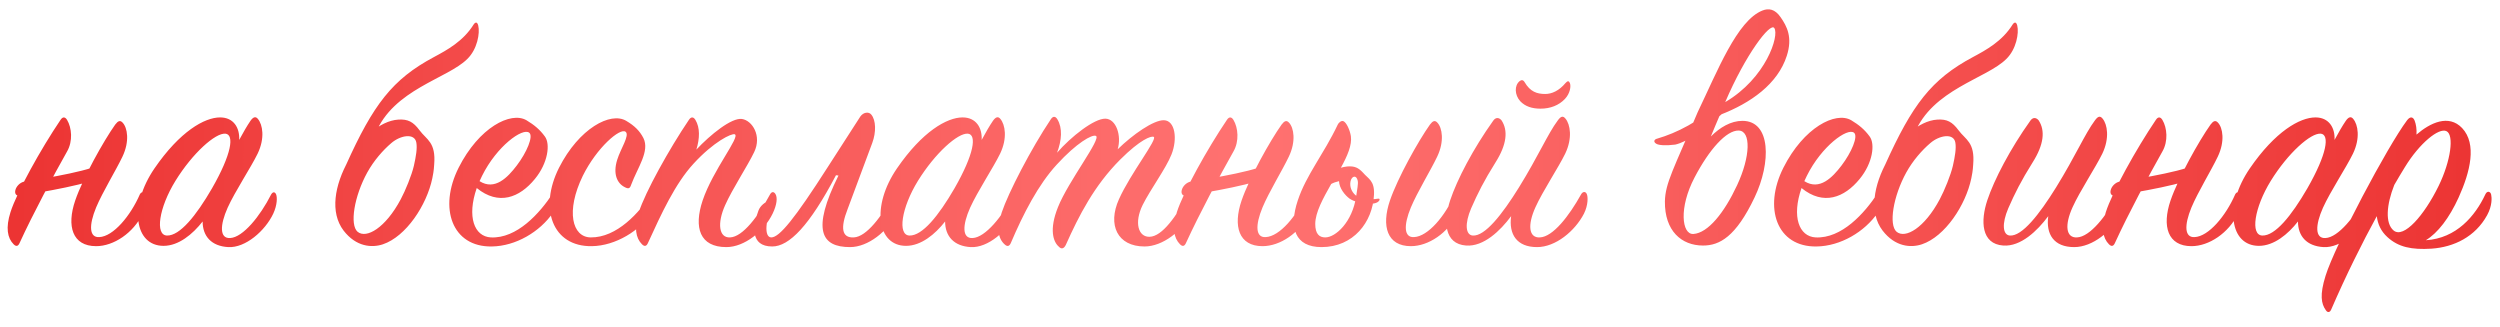 <?xml version="1.0" encoding="UTF-8"?> <svg xmlns="http://www.w3.org/2000/svg" width="176" height="23" viewBox="0 0 176 23" fill="none"><path d="M4.722 10.664C3.776 12.336 2.324 15.042 1.378 17.11C1.29 17.308 1.158 17.396 0.96 17.198C0.52 16.758 0.388 16.032 0.74 14.932C1.18 13.546 2.874 10.488 4.26 8.442C4.414 8.2 4.59 8.222 4.722 8.442C5.052 8.992 5.14 9.938 4.722 10.664ZM7.01 11.588L6.834 12.578C5.69 13.128 1.444 13.766 1.444 13.766C0.806 13.898 1.026 12.93 1.73 12.776C1.73 12.776 5.998 12.16 7.01 11.588ZM6.768 17.33C5.096 17.33 4.678 15.922 5.294 14.118C5.844 12.512 7.296 9.916 8.11 8.772C8.308 8.508 8.462 8.442 8.638 8.64C8.968 8.992 9.144 9.938 8.616 11.038C8.154 12.006 7.23 13.502 6.768 14.602C6.24 15.878 6.284 16.736 6.988 16.692C7.978 16.648 9.188 15.196 9.848 13.678C9.958 13.48 10.112 13.502 10.2 13.678C10.376 14.03 10.31 14.492 10.046 15.042C9.386 16.406 8 17.33 6.768 17.33ZM16.839 9.85C17.125 9.322 17.389 8.86 17.631 8.508C17.829 8.222 18.005 8.178 18.159 8.376C18.489 8.772 18.665 9.718 18.137 10.818C17.653 11.808 16.553 13.458 16.025 14.624C15.475 15.856 15.453 16.802 16.201 16.758C17.103 16.714 18.313 15.218 19.083 13.7C19.193 13.502 19.347 13.48 19.435 13.678C19.523 13.876 19.523 14.426 19.237 15.042C18.665 16.252 17.279 17.462 16.069 17.396C14.881 17.33 14.265 16.626 14.265 15.592C13.561 16.494 12.571 17.308 11.515 17.308C9.469 17.308 9.051 14.514 10.877 11.852C12.659 9.256 14.397 8.266 15.497 8.266C16.443 8.266 16.883 8.992 16.839 9.85ZM14.925 13.26C16.311 10.84 16.509 9.476 15.871 9.41C15.167 9.344 13.561 10.774 12.351 12.732C11.185 14.624 10.899 16.56 11.757 16.582C12.659 16.604 13.803 15.196 14.925 13.26ZM30.434 12.556C30.038 14.448 28.586 16.648 26.958 17.198C26.166 17.462 25.066 17.374 24.186 16.23C23.218 14.954 23.548 13.04 24.538 11.28C25.374 9.784 26.716 8.508 28.036 8.42C28.718 8.376 29.092 8.574 29.532 9.168C30.038 9.85 30.698 10.004 30.566 11.588C30.544 11.764 30.566 11.918 30.434 12.556ZM29.136 11.676C29.29 10.994 29.378 10.444 29.312 10.048C29.202 9.344 28.19 9.52 27.552 10.07C26.958 10.576 26.32 11.302 25.858 12.138C24.934 13.81 24.604 15.834 25.176 16.318C25.792 16.824 27.134 16.054 28.212 14.03C28.542 13.414 28.982 12.336 29.136 11.676ZM26.43 9.41C26.298 9.718 24.296 11.742 24.362 11.61C26.276 7.364 27.618 5.582 30.544 4.02C31.49 3.514 32.612 2.898 33.338 1.732C33.47 1.534 33.602 1.534 33.668 1.798C33.8 2.326 33.602 3.47 32.898 4.152C31.512 5.538 27.684 6.286 26.43 9.41ZM33.563 13.238C32.859 15.262 33.387 16.648 34.553 16.714C36.379 16.802 37.985 15.042 38.931 13.59C39.041 13.414 39.217 13.414 39.305 13.612C39.393 13.788 39.327 14.404 38.931 14.976C38.007 16.318 36.313 17.33 34.619 17.352C31.825 17.396 30.857 14.646 32.287 11.808C33.717 8.97 35.961 7.826 37.061 8.464C37.611 8.794 38.007 9.124 38.359 9.608C38.755 10.136 38.579 11.478 37.655 12.6C36.577 13.92 35.103 14.492 33.563 13.238ZM33.761 12.754C34.839 13.436 35.741 12.49 36.379 11.654C37.083 10.73 37.567 9.586 37.259 9.344C36.797 8.97 34.971 10.29 33.937 12.38C33.871 12.512 33.805 12.644 33.761 12.754ZM44.086 8.508C44.68 8.86 45.032 9.212 45.296 9.718C45.758 10.642 44.878 11.808 44.438 12.996C44.35 13.26 44.262 13.326 43.976 13.172C43.448 12.908 43.14 12.248 43.448 11.258C43.69 10.466 44.35 9.52 44.042 9.278C43.668 8.97 42.018 10.378 41.028 12.38C39.818 14.866 40.28 16.692 41.578 16.714C43.426 16.736 45.01 14.976 45.912 13.59C46.022 13.414 46.22 13.392 46.308 13.612C46.374 13.788 46.286 14.338 45.912 14.932C45.076 16.23 43.338 17.308 41.666 17.33C38.872 17.374 37.926 14.646 39.356 11.808C40.764 9.036 42.986 7.848 44.086 8.508ZM49.024 10.532C50.014 9.476 51.51 8.266 52.236 8.376C52.962 8.486 53.644 9.564 53.094 10.708C52.632 11.676 51.554 13.304 51.048 14.448C50.476 15.724 50.608 16.758 51.4 16.714C52.302 16.67 53.38 15.218 54.216 13.678C54.326 13.48 54.48 13.48 54.59 13.656C54.744 13.898 54.7 14.404 54.392 15.042C53.798 16.274 52.412 17.396 51.136 17.396C49.266 17.396 48.826 16.032 49.464 14.118C50.19 11.962 52.126 9.63 51.73 9.454C51.51 9.366 50.234 9.982 48.826 11.522C47.528 12.93 46.56 15.042 45.614 17.11C45.526 17.308 45.394 17.396 45.196 17.198C44.756 16.758 44.624 16.032 44.976 14.932C45.416 13.546 47.11 10.488 48.496 8.442C48.65 8.2 48.826 8.222 48.958 8.442C49.288 8.992 49.266 9.74 49.024 10.532ZM60.107 16.714C61.009 16.67 62.087 15.218 62.923 13.678C63.033 13.48 63.187 13.48 63.297 13.656C63.451 13.898 63.407 14.404 63.099 15.042C62.505 16.274 61.119 17.396 59.843 17.396C57.819 17.396 57.115 16.208 59.029 12.358L58.853 12.336C56.983 15.9 55.553 17.352 54.365 17.352C52.803 17.352 52.979 15.9 53.397 14.822C53.661 14.118 54.761 13.832 54.431 14.426C53.881 15.416 53.771 16.714 54.299 16.714C54.871 16.714 55.949 15.394 58.259 11.786L60.569 8.2C60.789 7.892 61.163 7.848 61.339 8.068C61.669 8.464 61.691 9.3 61.405 10.07L59.667 14.734C59.161 16.032 59.249 16.758 60.107 16.714ZM69.11 9.85C69.396 9.322 69.66 8.86 69.902 8.508C70.1 8.222 70.276 8.178 70.43 8.376C70.76 8.772 70.936 9.718 70.408 10.818C69.924 11.808 68.824 13.458 68.296 14.624C67.746 15.856 67.724 16.802 68.472 16.758C69.374 16.714 70.584 15.218 71.354 13.7C71.464 13.502 71.618 13.48 71.706 13.678C71.794 13.876 71.794 14.426 71.508 15.042C70.936 16.252 69.55 17.462 68.34 17.396C67.152 17.33 66.536 16.626 66.536 15.592C65.832 16.494 64.842 17.308 63.786 17.308C61.74 17.308 61.322 14.514 63.148 11.852C64.93 9.256 66.668 8.266 67.768 8.266C68.714 8.266 69.154 8.992 69.11 9.85ZM67.196 13.26C68.582 10.84 68.78 9.476 68.142 9.41C67.438 9.344 65.832 10.774 64.622 12.732C63.456 14.624 63.17 16.56 64.028 16.582C64.93 16.604 66.074 15.196 67.196 13.26ZM74.417 10.752C75.385 9.63 77.035 8.332 77.827 8.354C78.575 8.376 78.971 9.542 78.685 10.51C79.741 9.476 81.215 8.442 81.941 8.464C82.733 8.486 82.909 9.784 82.469 10.884C82.073 11.874 80.995 13.326 80.445 14.426C79.829 15.68 80.137 16.692 80.929 16.67C81.831 16.648 82.821 15.196 83.679 13.656C83.789 13.458 83.965 13.458 84.075 13.612C84.185 13.766 84.119 14.492 83.877 14.998C83.261 16.252 81.853 17.352 80.577 17.352C78.663 17.352 77.959 15.834 78.773 14.03C79.587 12.204 81.545 9.74 81.215 9.63C81.039 9.564 80.291 9.806 78.861 11.236C77.035 13.062 75.957 15.174 75.033 17.242C74.901 17.506 74.725 17.572 74.527 17.352C74.153 17.022 73.845 16.164 74.483 14.58C75.209 12.754 77.585 9.718 77.145 9.564C76.881 9.454 75.803 10.048 74.395 11.588C73.097 12.996 72.041 15.042 71.161 17.11C71.073 17.308 70.941 17.396 70.743 17.22C70.259 16.802 70.149 16.076 70.523 14.954C70.985 13.568 72.591 10.466 73.977 8.398C74.131 8.156 74.307 8.178 74.439 8.398C74.813 9.014 74.747 9.872 74.417 10.752ZM86.835 10.664C85.889 12.336 84.437 15.042 83.491 17.11C83.403 17.308 83.271 17.396 83.073 17.198C82.633 16.758 82.501 16.032 82.853 14.932C83.293 13.546 84.987 10.488 86.373 8.442C86.527 8.2 86.703 8.222 86.835 8.442C87.165 8.992 87.253 9.938 86.835 10.664ZM89.123 11.588L88.947 12.578C87.803 13.128 83.557 13.766 83.557 13.766C82.919 13.898 83.139 12.93 83.843 12.776C83.843 12.776 88.111 12.16 89.123 11.588ZM88.881 17.33C87.209 17.33 86.791 15.922 87.407 14.118C87.957 12.512 89.409 9.916 90.223 8.772C90.421 8.508 90.575 8.442 90.751 8.64C91.081 8.992 91.257 9.938 90.729 11.038C90.267 12.006 89.343 13.502 88.881 14.602C88.353 15.878 88.397 16.736 89.101 16.692C90.091 16.648 91.301 15.196 91.961 13.678C92.071 13.48 92.225 13.502 92.313 13.678C92.489 14.03 92.423 14.492 92.159 15.042C91.499 16.406 90.113 17.33 88.881 17.33ZM99.326 17.33C97.654 17.33 97.236 15.922 97.852 14.118C98.402 12.512 99.854 9.916 100.668 8.772C100.866 8.508 101.02 8.442 101.196 8.64C101.526 8.992 101.702 9.938 101.174 11.038C100.712 12.006 99.788 13.502 99.326 14.602C98.798 15.878 98.842 16.736 99.546 16.692C100.536 16.648 101.746 15.196 102.406 13.678C102.516 13.48 102.67 13.502 102.758 13.678C102.934 14.03 102.868 14.492 102.604 15.042C101.944 16.406 100.558 17.33 99.326 17.33ZM96.73 13.7C96.642 15.636 95.278 17.396 93.034 17.396C91.164 17.396 90.724 16.032 91.362 14.118C91.956 12.314 93.188 10.862 94.178 8.772C94.222 8.662 94.42 8.464 94.574 8.53C94.794 8.618 95.036 9.168 95.102 9.586C95.19 10.202 94.86 10.972 94.398 11.808C94.53 11.764 94.684 11.742 94.838 11.72C95.366 11.676 95.63 11.808 95.96 12.16C96.334 12.6 96.774 12.71 96.73 13.7ZM95.432 13.744C95.652 13.964 96.4 14.096 97.016 13.986C97.148 13.964 97.148 14.074 97.082 14.14C96.84 14.492 95.608 14.382 95.014 13.986C94.684 13.744 94.288 13.26 94.266 12.754C94.068 12.798 93.87 12.864 93.716 12.952C93.144 13.964 92.594 14.954 92.594 15.768C92.594 16.472 92.88 16.714 93.298 16.714C94.024 16.714 95.212 15.636 95.476 13.81C95.542 13.326 95.63 12.952 95.586 12.732C95.498 12.292 95.168 12.38 95.08 12.754C94.992 13.15 95.168 13.524 95.432 13.744ZM106.384 15.218C105.614 16.252 104.448 17.374 103.216 17.286C101.654 17.176 101.61 15.548 102.094 14.096C102.578 12.644 103.7 10.488 105.13 8.486C105.306 8.244 105.526 8.266 105.702 8.464C106.186 9.19 106.076 10.18 105.284 11.434C104.47 12.732 104.03 13.612 103.568 14.668C103.106 15.746 103.172 16.538 103.678 16.582C104.536 16.648 105.746 15.108 106.934 13.194C108.32 10.95 108.958 9.432 109.662 8.486C109.882 8.178 110.036 8.134 110.212 8.354C110.542 8.75 110.718 9.718 110.19 10.818C109.706 11.808 108.606 13.458 108.1 14.58C107.528 15.834 107.616 16.758 108.408 16.714C109.332 16.67 110.454 15.218 111.312 13.678C111.422 13.48 111.62 13.458 111.708 13.656C111.796 13.832 111.818 14.426 111.51 15.042C110.872 16.274 109.508 17.396 108.21 17.396C106.78 17.396 106.208 16.494 106.384 15.218ZM106.978 5.714C107.11 5.604 107.242 5.626 107.33 5.78C107.726 6.462 108.21 6.616 108.782 6.616C109.244 6.616 109.75 6.396 110.212 5.846C110.366 5.67 110.454 5.692 110.52 5.846C110.608 6.066 110.542 6.572 110.168 6.968C109.75 7.408 109.156 7.65 108.452 7.65C107.858 7.65 107.374 7.496 107.022 7.122C106.626 6.682 106.604 6.022 106.978 5.714ZM117.209 14.184C117.231 12.886 117.847 11.852 119.519 7.892C120.905 5.01 122.291 1.446 124.073 0.742C124.513 0.566 124.953 0.632 125.349 1.204C125.811 1.864 126.207 2.634 125.789 3.932C125.151 5.912 123.259 7.254 121.081 8.09C120.861 8.574 120.663 9.102 120.443 9.608C121.081 8.97 121.851 8.508 122.665 8.508C124.689 8.508 124.689 11.456 123.523 13.898C122.203 16.67 121.059 17.286 119.893 17.286C118.375 17.286 117.187 16.252 117.209 14.184ZM119.299 12.49C118.177 14.624 118.397 16.516 119.211 16.472C120.245 16.406 121.389 14.976 122.291 13.04C123.237 11.016 123.281 9.212 122.401 9.19C121.543 9.168 120.333 10.51 119.299 12.49ZM121.455 7.188C124.315 5.516 125.283 2.502 124.909 1.974C124.623 1.556 122.885 3.844 121.455 7.188ZM122.115 7.166C122.137 7.166 119.519 9.828 117.935 10.18C117.253 10.268 116.747 10.224 116.593 10.114C116.373 9.982 116.461 9.806 116.659 9.762C118.089 9.344 119.563 8.574 121.147 7.21C121.191 7.21 122.093 7.144 122.115 7.166ZM126.827 13.238C126.123 15.262 126.651 16.648 127.817 16.714C129.643 16.802 131.249 15.042 132.195 13.59C132.305 13.414 132.481 13.414 132.569 13.612C132.657 13.788 132.591 14.404 132.195 14.976C131.271 16.318 129.577 17.33 127.883 17.352C125.089 17.396 124.121 14.646 125.551 11.808C126.981 8.97 129.225 7.826 130.325 8.464C130.875 8.794 131.271 9.124 131.623 9.608C132.019 10.136 131.843 11.478 130.919 12.6C129.841 13.92 128.367 14.492 126.827 13.238ZM127.025 12.754C128.103 13.436 129.005 12.49 129.643 11.654C130.347 10.73 130.831 9.586 130.523 9.344C130.061 8.97 128.235 10.29 127.201 12.38C127.135 12.512 127.069 12.644 127.025 12.754ZM138.78 12.556C138.384 14.448 136.932 16.648 135.304 17.198C134.512 17.462 133.412 17.374 132.532 16.23C131.564 14.954 131.894 13.04 132.884 11.28C133.72 9.784 135.062 8.508 136.382 8.42C137.064 8.376 137.438 8.574 137.878 9.168C138.384 9.85 139.044 10.004 138.912 11.588C138.89 11.764 138.912 11.918 138.78 12.556ZM137.482 11.676C137.636 10.994 137.724 10.444 137.658 10.048C137.548 9.344 136.536 9.52 135.898 10.07C135.304 10.576 134.666 11.302 134.204 12.138C133.28 13.81 132.95 15.834 133.522 16.318C134.138 16.824 135.48 16.054 136.558 14.03C136.888 13.414 137.328 12.336 137.482 11.676ZM134.776 9.41C134.644 9.718 132.642 11.742 132.708 11.61C134.622 7.364 135.964 5.582 138.89 4.02C139.836 3.514 140.958 2.898 141.684 1.732C141.816 1.534 141.948 1.534 142.014 1.798C142.146 2.326 141.948 3.47 141.244 4.152C139.858 5.538 136.03 6.286 134.776 9.41ZM144.197 15.218C143.427 16.252 142.261 17.374 141.029 17.286C139.467 17.176 139.423 15.548 139.907 14.096C140.391 12.644 141.513 10.488 142.943 8.486C143.119 8.244 143.339 8.266 143.515 8.464C143.999 9.19 143.889 10.18 143.097 11.434C142.283 12.732 141.843 13.612 141.381 14.668C140.919 15.746 140.985 16.538 141.491 16.582C142.349 16.648 143.559 15.108 144.747 13.194C146.133 10.95 146.771 9.432 147.475 8.486C147.695 8.178 147.849 8.134 148.025 8.354C148.355 8.75 148.531 9.718 148.003 10.818C147.519 11.808 146.419 13.458 145.913 14.58C145.341 15.834 145.429 16.758 146.221 16.714C147.145 16.67 148.267 15.218 149.125 13.678C149.235 13.48 149.433 13.458 149.521 13.656C149.609 13.832 149.631 14.426 149.323 15.042C148.685 16.274 147.321 17.396 146.023 17.396C144.593 17.396 144.021 16.494 144.197 15.218ZM152.233 10.664C151.287 12.336 149.835 15.042 148.889 17.11C148.801 17.308 148.669 17.396 148.471 17.198C148.031 16.758 147.899 16.032 148.251 14.932C148.691 13.546 150.385 10.488 151.771 8.442C151.925 8.2 152.101 8.222 152.233 8.442C152.563 8.992 152.651 9.938 152.233 10.664ZM154.521 11.588L154.345 12.578C153.201 13.128 148.955 13.766 148.955 13.766C148.317 13.898 148.537 12.93 149.241 12.776C149.241 12.776 153.509 12.16 154.521 11.588ZM154.279 17.33C152.607 17.33 152.189 15.922 152.805 14.118C153.355 12.512 154.807 9.916 155.621 8.772C155.819 8.508 155.973 8.442 156.149 8.64C156.479 8.992 156.655 9.938 156.127 11.038C155.665 12.006 154.741 13.502 154.279 14.602C153.751 15.878 153.795 16.736 154.499 16.692C155.489 16.648 156.699 15.196 157.359 13.678C157.469 13.48 157.623 13.502 157.711 13.678C157.887 14.03 157.821 14.492 157.557 15.042C156.897 16.406 155.511 17.33 154.279 17.33ZM164.351 9.85C164.637 9.322 164.901 8.86 165.143 8.508C165.341 8.222 165.517 8.178 165.671 8.376C166.001 8.772 166.177 9.718 165.649 10.818C165.165 11.808 164.065 13.458 163.537 14.624C162.987 15.856 162.965 16.802 163.713 16.758C164.615 16.714 165.825 15.218 166.595 13.7C166.705 13.502 166.859 13.48 166.947 13.678C167.035 13.876 167.035 14.426 166.749 15.042C166.177 16.252 164.791 17.462 163.581 17.396C162.393 17.33 161.777 16.626 161.777 15.592C161.073 16.494 160.083 17.308 159.027 17.308C156.981 17.308 156.563 14.514 158.389 11.852C160.171 9.256 161.909 8.266 163.009 8.266C163.955 8.266 164.395 8.992 164.351 9.85ZM162.437 13.26C163.823 10.84 164.021 9.476 163.383 9.41C162.679 9.344 161.073 10.774 159.863 12.732C158.697 14.624 158.411 16.56 159.269 16.582C160.171 16.604 161.315 15.196 162.437 13.26ZM170.78 16.912C172.936 16.78 174.256 15.196 174.96 13.7C175.092 13.392 175.334 13.48 175.378 13.7C175.422 13.898 175.466 14.47 175.092 15.152C174.256 16.67 172.76 17.396 171.176 17.506C169.768 17.594 168.844 17.396 168.074 16.692C167.612 16.274 167.392 15.768 167.326 15.218C166.292 17.11 165.17 19.354 164.114 21.796C164.026 21.994 163.872 22.038 163.74 21.84C163.41 21.378 163.3 20.762 163.718 19.42C164.378 17.286 168.074 10.312 169.46 8.464C169.68 8.178 169.878 8.222 169.988 8.486C170.098 8.772 170.142 9.102 170.12 9.476C171.088 8.64 172.386 8.024 173.332 9.014C174.388 10.136 173.904 12.094 173.09 13.898C172.43 15.35 171.616 16.406 170.78 16.912ZM168.558 13.018C168.008 14.404 167.898 15.724 168.514 16.23C169.218 16.802 170.648 15.196 171.682 13.084C172.54 11.324 172.782 9.498 172.232 9.234C171.704 8.97 170.34 10.07 169.306 11.764C169.064 12.16 168.822 12.556 168.558 13.018Z" fill="url(#paint0_linear_35_139)"></path><defs><linearGradient id="paint0_linear_35_139" x1="1" y1="11" x2="175" y2="11" gradientUnits="userSpaceOnUse"><stop stop-color="#EC3433"></stop><stop offset="0.5" stop-color="#FF7271"></stop><stop offset="1" stop-color="#EC3433"></stop></linearGradient></defs></svg> 